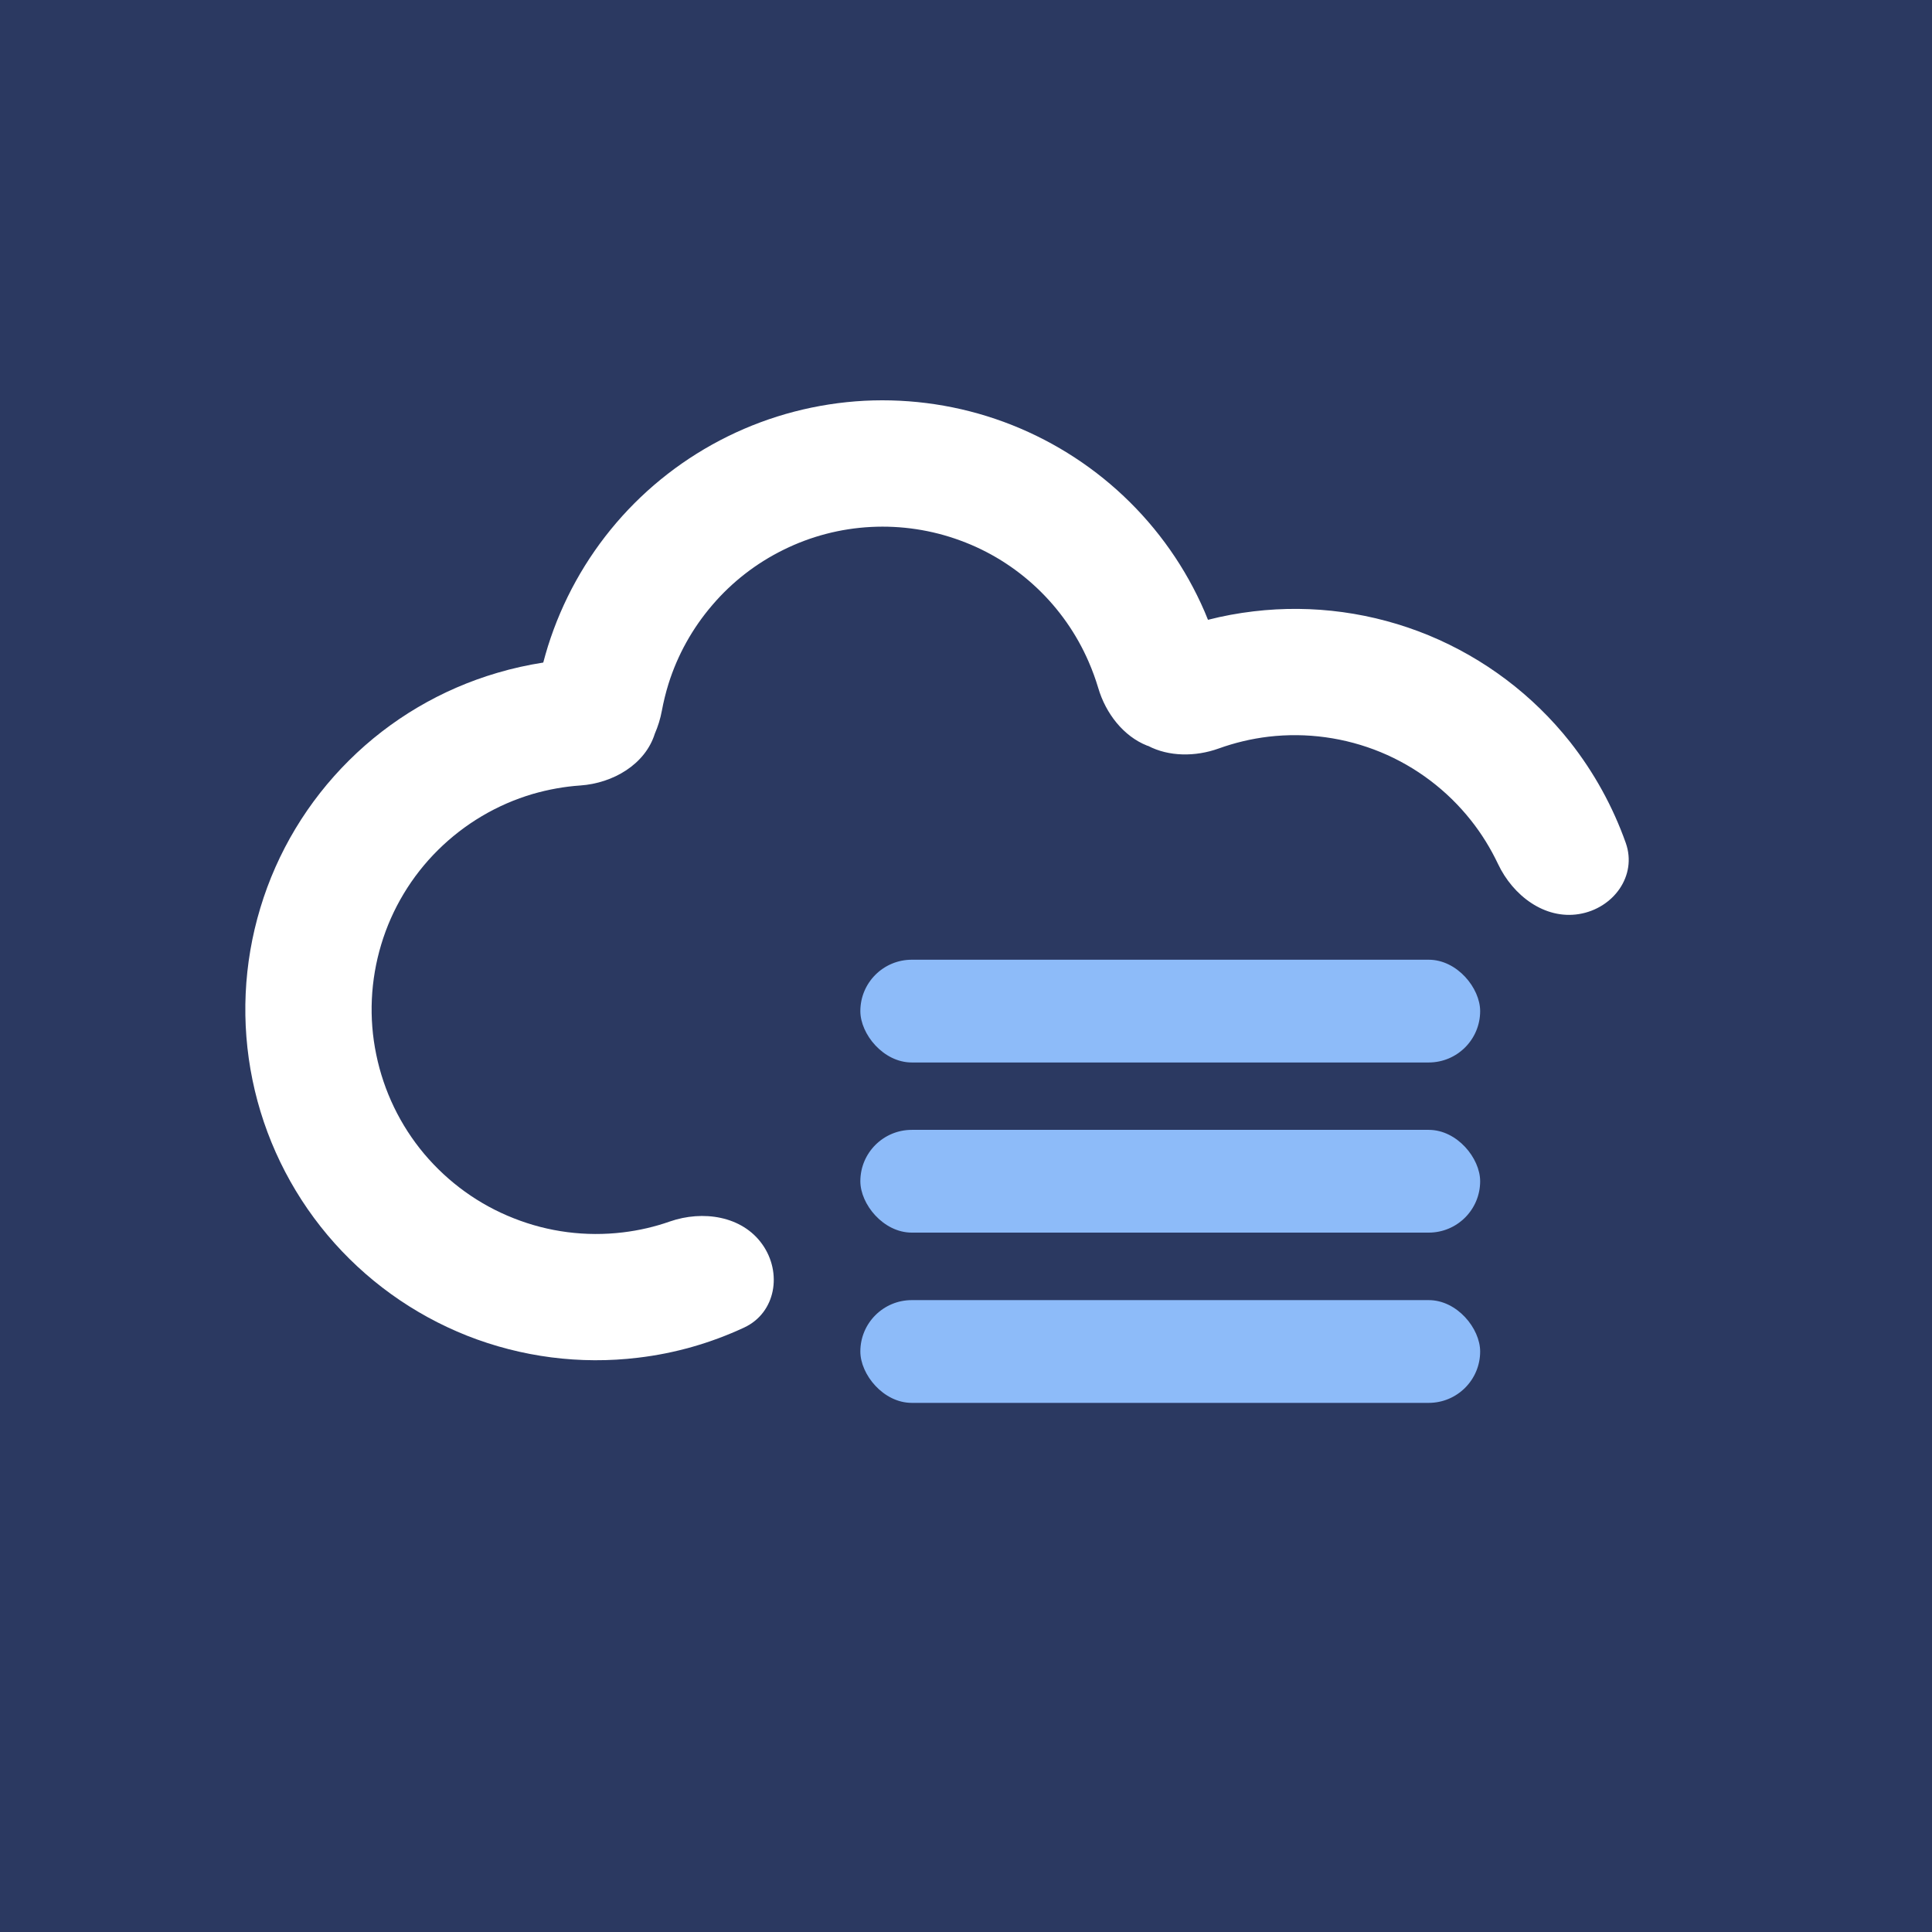 <?xml version="1.0" encoding="UTF-8"?> <svg xmlns="http://www.w3.org/2000/svg" width="16" height="16" viewBox="0 0 16 16" fill="none"><rect width="16" height="16" fill="#2B3961"></rect><path d="M5.284 11.244C5.59 11.208 5.886 11.123 6.163 10.994C6.425 10.872 6.48 10.54 6.313 10.305C6.146 10.069 5.82 10.021 5.547 10.116C5.422 10.16 5.292 10.19 5.159 10.206C4.852 10.243 4.541 10.203 4.254 10.089C3.966 9.976 3.712 9.792 3.513 9.556C3.314 9.319 3.178 9.036 3.116 8.734C3.053 8.431 3.068 8.118 3.157 7.822C3.246 7.526 3.408 7.257 3.627 7.04C3.847 6.822 4.117 6.662 4.413 6.575C4.542 6.538 4.673 6.514 4.806 6.505C5.077 6.486 5.343 6.331 5.423 6.076C5.449 6.016 5.469 5.952 5.481 5.887C5.495 5.812 5.513 5.738 5.536 5.664C5.611 5.424 5.735 5.202 5.899 5.011C6.062 4.82 6.263 4.664 6.489 4.553C6.715 4.441 6.961 4.377 7.213 4.364C7.464 4.351 7.716 4.389 7.952 4.476C8.188 4.562 8.404 4.696 8.587 4.869C8.77 5.042 8.916 5.25 9.016 5.481C9.047 5.552 9.073 5.624 9.095 5.697C9.157 5.909 9.305 6.098 9.5 6.175C9.503 6.176 9.505 6.177 9.508 6.177C9.68 6.267 9.899 6.268 10.092 6.199C10.225 6.151 10.363 6.118 10.505 6.101C10.82 6.064 11.14 6.108 11.434 6.229C11.727 6.35 11.985 6.545 12.182 6.794C12.271 6.906 12.345 7.027 12.406 7.155C12.529 7.416 12.791 7.616 13.076 7.57C13.361 7.524 13.56 7.253 13.464 6.981C13.357 6.68 13.202 6.398 13.003 6.145C12.695 5.756 12.292 5.452 11.833 5.262C11.374 5.073 10.874 5.004 10.381 5.063C10.254 5.078 10.128 5.101 10.004 5.133C9.995 5.11 9.986 5.088 9.976 5.065C9.82 4.704 9.592 4.379 9.306 4.109C9.02 3.839 8.682 3.63 8.313 3.494C7.943 3.358 7.551 3.299 7.158 3.319C6.765 3.34 6.38 3.44 6.027 3.614C5.674 3.788 5.36 4.031 5.104 4.33C4.848 4.629 4.656 4.976 4.538 5.351C4.524 5.396 4.511 5.442 4.499 5.487C4.371 5.507 4.244 5.535 4.119 5.572C3.655 5.708 3.233 5.957 2.891 6.297C2.548 6.637 2.295 7.057 2.156 7.519C2.016 7.982 1.994 8.471 2.091 8.944C2.188 9.417 2.402 9.859 2.712 10.228C3.023 10.598 3.42 10.884 3.869 11.062C4.318 11.239 4.805 11.302 5.284 11.244Z" fill="white"></path><rect x="7.125" y="7.948" width="5.133" height="0.851" rx="0.426" fill="#8DBBF9"></rect><rect x="7.125" y="9.357" width="5.133" height="0.851" rx="0.426" fill="#8DBBF9"></rect><rect x="7.125" y="10.767" width="5.133" height="0.851" rx="0.426" fill="#8DBBF9"></rect></svg> 